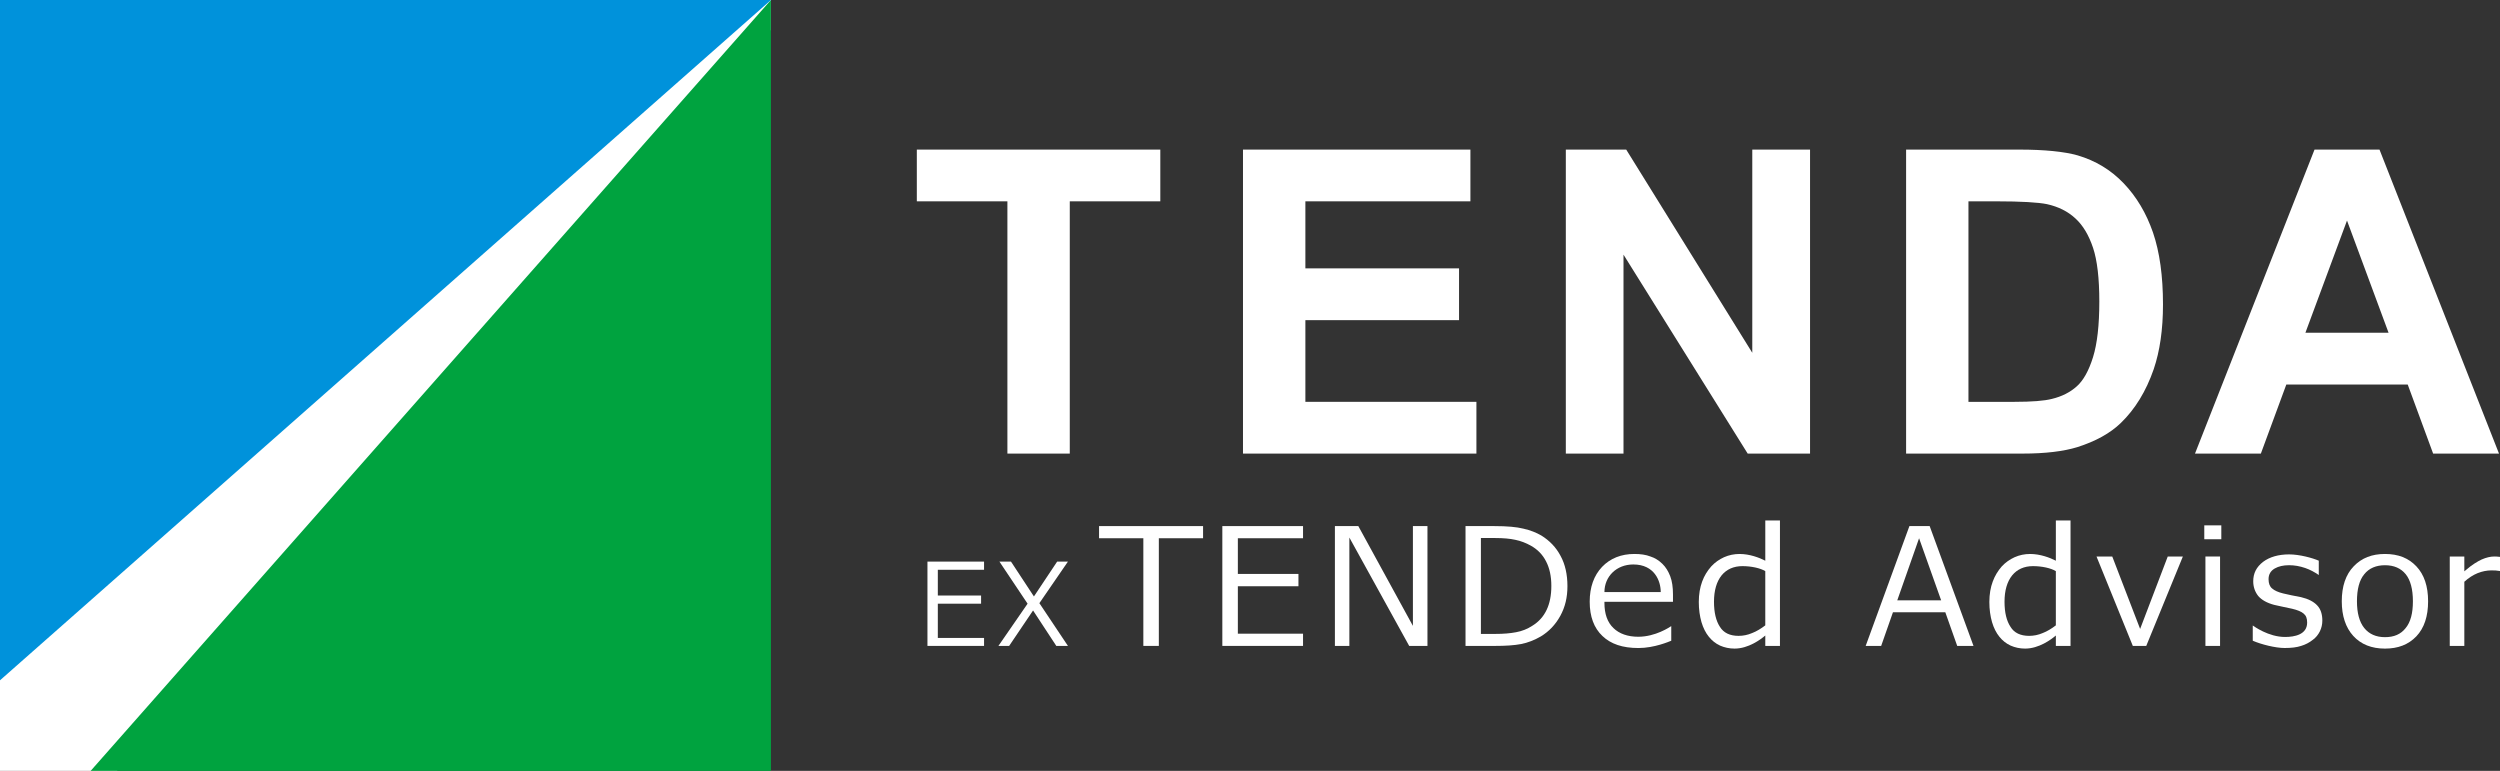 <svg width="238.729" height="73.611" xmlns="http://www.w3.org/2000/svg" xmlns:xlink="http://www.w3.org/1999/xlink">
 <rect width="100%" height="100%" fill="#333333" stroke="none"/>
 <g>
  <title>background</title>
  <rect fill="none" id="canvas_background" height="402" width="582" y="-1" x="-1"/>
 </g>
 <g>
  <title>Layer 1</title>
  <polygon id="svg_1" points="70.771,0 0,62.458 0,73.611 11.158,73.611 73.618,2.843 73.618,0 " fill="#FFFFFF"/>
  <polygon id="svg_2" points="73.617,0 8.657,73.611 73.617,73.611 " fill="#00A33F"/>
  <polygon id="svg_3" points="0,0 0,64.964 73.617,0 " fill="#0092DB"/>
  <polygon fill="#ffffff" id="svg_4" points="87.549,14.285 87.549,19.225 96.199,19.225 96.199,43.314 102.154,43.314 102.154,19.225 110.8,19.225   110.8,14.285 "/>
  <polygon fill="#ffffff" id="svg_5" points="124.653,38.372 124.653,30.572 139.326,30.572 139.326,25.627 124.653,25.627 124.653,19.225 140.412,19.225   140.412,14.285 118.695,14.285 118.695,43.314 140.985,43.314 140.985,38.372 "/>
  <polygon fill="#ffffff" id="svg_6" points="167.328,14.285 167.328,33.688 155.29,14.285 149.523,14.285 149.523,43.314 155.031,43.314 155.031,24.318   166.889,43.314 172.844,43.314 172.844,14.285 "/>
  <g id="svg_7">
   <defs fill="#ffffff">
    <rect fill="#ffffff" height="73.611" width="238.729" id="SVGID_1_"/>
   </defs>
   <clipPath fill="#ffffff" id="SVGID_2_">
    <use fill="#ffffff" id="svg_8" xlink:href="#SVGID_1_"/>
   </clipPath>
   <path fill="#ffffff" id="svg_9" d="m205.596,22.213c-0.641,-1.855 -1.574,-3.423 -2.796,-4.703c-1.231,-1.29 -2.696,-2.17 -4.416,-2.677c-1.279,-0.356 -3.136,-0.548 -5.571,-0.548l-10.796,0l0,29.029l11.127,0c2.171,0 3.911,-0.214 5.217,-0.615c1.752,-0.557 3.137,-1.32 4.155,-2.303c1.362,-1.314 2.414,-3.026 3.146,-5.14c0.588,-1.735 0.886,-3.79 0.886,-6.185c0,-2.712 -0.318,-5.004 -0.952,-6.858m-5.728,11.89c-0.404,1.295 -0.92,2.228 -1.552,2.788c-0.621,0.562 -1.42,0.971 -2.378,1.201c-0.724,0.186 -1.906,0.28 -3.565,0.28l-4.402,0l0,-19.147l2.65,0c2.397,0 4.021,0.1 4.85,0.27c1.097,0.245 1.999,0.696 2.723,1.373c0.722,0.663 1.271,1.592 1.675,2.796c0.4,1.2 0.599,2.915 0.599,5.137c-0.001,2.244 -0.199,4.007 -0.6,5.302" clip-path="url(#SVGID_2_)"/>
   <path fill="#ffffff" id="svg_10" d="m227.221,14.285l-6.204,0l-11.414,29.029l6.29,0l2.429,-6.591l11.595,0l2.426,6.591l6.29,0l-11.412,-29.029zm-7.073,17.487l3.971,-10.712l3.968,10.712l-7.939,0z" clip-path="url(#SVGID_2_)"/>
   <rect fill="#ffffff" id="svg_11" height="1.326" width="1.626" clip-path="url(#SVGID_2_)" y="50.167" x="210.491"/>
   <polygon fill="#ffffff" id="svg_12" points="93.969,60.918 89.554,60.918 89.554,57.647 93.685,57.647 93.685,56.867    89.554,56.867 89.554,54.409 93.969,54.409 93.969,53.628 88.564,53.628 88.564,61.679 93.969,61.679  " clip-path="url(#SVGID_2_)"/>
   <polygon fill="#ffffff" id="svg_13" points="96.541,53.628 95.436,53.628 98.125,57.647 95.341,61.679 96.365,61.679    98.649,58.295 100.868,61.679 101.979,61.679 99.252,57.597 101.979,53.628 100.949,53.628 98.731,56.957  " clip-path="url(#SVGID_2_)"/>
   <polygon fill="#ffffff" id="svg_14" points="109.18,61.679 110.659,61.679 110.659,51.398 114.883,51.398 114.883,50.237    104.95,50.237 104.95,51.398 109.18,51.398  " clip-path="url(#SVGID_2_)"/>
   <polygon fill="#ffffff" id="svg_15" points="124.429,60.512 118.204,60.512 118.204,55.982 123.991,55.982 123.991,54.806    118.204,54.806 118.204,51.398 124.429,51.398 124.429,50.237 116.723,50.237 116.723,61.679 124.429,61.679  " clip-path="url(#SVGID_2_)"/>
   <polygon fill="#ffffff" id="svg_16" points="127.472,50.237 127.472,61.679 128.853,61.679 128.853,51.332 134.566,61.679    136.31,61.679 136.31,50.237 134.921,50.237 134.921,59.766 129.708,50.237  " clip-path="url(#SVGID_2_)"/>
   <path fill="#ffffff" id="svg_17" d="m149.021,53.083c-0.426,-0.813 -1.052,-1.462 -1.843,-1.949c-0.482,-0.277 -1.041,-0.502 -1.702,-0.651c-0.654,-0.164 -1.559,-0.245 -2.765,-0.245l-2.766,0l0,11.442l2.805,0c1.033,0 1.847,-0.054 2.504,-0.179c0.646,-0.128 1.28,-0.376 1.893,-0.734c0.758,-0.46 1.384,-1.111 1.85,-1.958c0.465,-0.85 0.68,-1.771 0.68,-2.837c0,-1.11 -0.215,-2.084 -0.656,-2.889m-1.338,5.17c-0.298,0.626 -0.752,1.131 -1.348,1.496c-0.471,0.31 -0.994,0.521 -1.563,0.623c-0.557,0.109 -1.217,0.162 -1.974,0.162l-1.384,0l0,-9.156l0.104,0l1.279,0c0.762,0 1.409,0.06 1.907,0.172c0.521,0.104 1.011,0.3 1.465,0.55c0.648,0.359 1.141,0.86 1.473,1.518c0.334,0.643 0.498,1.428 0.498,2.333c0.002,0.911 -0.157,1.684 -0.457,2.302" clip-path="url(#SVGID_2_)"/>
   <path fill="#ffffff" id="svg_18" d="m158.746,53.843c-0.331,-0.324 -0.71,-0.566 -1.139,-0.702c-0.44,-0.173 -0.958,-0.242 -1.537,-0.242c-1.256,0 -2.301,0.414 -3.086,1.233c-0.779,0.822 -1.181,1.938 -1.181,3.328c0,1.414 0.409,2.512 1.214,3.271c0.803,0.769 1.922,1.15 3.444,1.15c1.529,0 2.966,-0.632 3.13,-0.697l0,-1.396c-0.149,0.094 -1.498,1.016 -3.151,1.016c-1.002,0 -1.811,-0.284 -2.373,-0.832c-0.579,-0.552 -0.857,-1.365 -0.857,-2.395l0,-0.112l6.546,0l0,-0.69c0,-0.704 -0.086,-1.283 -0.261,-1.742c-0.176,-0.463 -0.423,-0.875 -0.749,-1.19m-5.536,2.696c0,-1.484 1.146,-2.638 2.757,-2.638c2.021,0 2.62,1.571 2.62,2.638l-5.377,0z" clip-path="url(#SVGID_2_)"/>
   <path fill="#ffffff" id="svg_19" d="m182.332,50.238l-4.175,11.441l1.479,0l1.125,-3.211l5.001,0l1.136,3.211l1.555,0l-4.186,-11.441l-1.935,0zm-1.159,7.089l2.083,-5.928l2.108,5.928l-4.191,0z" clip-path="url(#SVGID_2_)"/>
   <path fill="#ffffff" id="svg_20" d="m193.86,52.9c-0.514,0 -1.012,0.1 -1.487,0.311c-0.457,0.212 -0.858,0.488 -1.217,0.872c-0.365,0.418 -0.66,0.889 -0.863,1.445c-0.209,0.551 -0.326,1.215 -0.326,1.955c0,0.71 0.092,1.353 0.256,1.927c0.164,0.551 0.401,1.026 0.704,1.395c0.287,0.359 0.636,0.644 1.073,0.845c0.428,0.186 0.882,0.285 1.386,0.285c1.315,0 2.486,-0.867 2.931,-1.25l0,0.995l1.401,0l0,-11.98l-1.401,0l0,3.843c-0.576,-0.295 -1.497,-0.643 -2.457,-0.643m2.456,1.637l0,5.179c-0.381,0.296 -0.832,0.574 -1.25,0.733c-0.428,0.184 -0.858,0.27 -1.302,0.27c-0.818,0 -1.426,-0.282 -1.778,-0.864c-0.376,-0.564 -0.571,-1.371 -0.571,-2.394c0,-1.081 0.253,-1.924 0.727,-2.515c0.477,-0.584 1.153,-0.886 1.991,-0.886c0.842,0 1.703,0.185 2.183,0.477" clip-path="url(#SVGID_2_)"/>
   <polygon fill="#ffffff" id="svg_21" points="201.703,53.141 200.198,53.141 203.666,61.679 204.949,61.679 208.446,53.141    207.002,53.141 204.364,60.058  " clip-path="url(#SVGID_2_)"/>
   <rect fill="#ffffff" id="svg_22" height="8.538" width="1.397" clip-path="url(#SVGID_2_)" y="53.142" x="210.6"/>
   <path fill="#ffffff" id="svg_23" d="m219.728,57.023l-0.911,-0.178c0,0 -0.779,-0.171 -0.794,-0.177c-0.483,-0.119 -0.826,-0.271 -1.06,-0.479c-0.227,-0.188 -0.335,-0.489 -0.335,-0.882c0,-0.446 0.192,-0.788 0.588,-1.02c0.37,-0.212 0.821,-0.314 1.37,-0.314c0.515,0 1.017,0.087 1.537,0.265c0.479,0.164 0.904,0.398 1.301,0.671l0,-1.367c-0.593,-0.262 -1.844,-0.602 -2.83,-0.602c-1.02,0 -1.865,0.245 -2.489,0.713c-0.635,0.493 -0.94,1.089 -0.94,1.856c0,0.53 0.163,1.007 0.476,1.401c0.32,0.376 0.83,0.665 1.518,0.849l0.899,0.198c0,0 0.729,0.153 0.805,0.17c0.534,0.125 0.905,0.281 1.114,0.465c0.225,0.187 0.336,0.43 0.336,0.863c0,1.147 -1.208,1.37 -2.11,1.37c-1.582,0 -2.972,-1.021 -3.083,-1.097l0,1.456c0.816,0.354 2.167,0.695 3.044,0.695c0.644,0 1.158,-0.061 1.579,-0.202c0.406,-0.12 0.785,-0.317 1.116,-0.582c0.287,-0.209 0.504,-0.477 0.671,-0.808c0.157,-0.329 0.234,-0.669 0.234,-1.021c0,-0.627 -0.164,-1.12 -0.498,-1.462c-0.335,-0.358 -0.857,-0.622 -1.538,-0.781" clip-path="url(#SVGID_2_)"/>
   <path fill="#ffffff" id="svg_24" d="m230.74,54.078c-0.749,-0.794 -1.734,-1.179 -2.996,-1.179c-1.247,0 -2.23,0.385 -2.985,1.179c-0.76,0.784 -1.139,1.906 -1.139,3.341c0,1.393 0.368,2.503 1.097,3.306c0.736,0.807 1.755,1.211 3.027,1.211c1.251,0 2.236,-0.379 2.996,-1.17c0.749,-0.788 1.123,-1.907 1.123,-3.347c0,-1.435 -0.374,-2.551 -1.123,-3.341m-1.027,5.905c-0.462,0.584 -1.103,0.86 -1.969,0.86c-0.844,0 -1.513,-0.292 -1.982,-0.877c-0.466,-0.582 -0.693,-1.445 -0.693,-2.548c0,-1.145 0.228,-2.019 0.693,-2.578c0.459,-0.58 1.139,-0.866 1.982,-0.866c0.857,0 1.518,0.286 1.988,0.866c0.445,0.557 0.68,1.425 0.68,2.578c0,1.148 -0.224,1.992 -0.699,2.565" clip-path="url(#SVGID_2_)"/>
   <path fill="#ffffff" id="svg_25" d="m238.189,53.141c-0.371,0 -0.769,0.093 -1.214,0.287c-0.385,0.184 -0.905,0.487 -1.482,0.988l-0.17,0.142l0,-1.417l-1.392,0l0,8.538l1.392,0l0,-6.126c0.396,-0.366 0.839,-0.646 1.268,-0.822c0.438,-0.173 0.863,-0.259 1.307,-0.265c0.281,-0.002 0.59,0.014 0.832,0.063l0,-1.352c-0.209,-0.036 -0.541,-0.036 -0.541,-0.036" clip-path="url(#SVGID_2_)"/>
   <path fill="#ffffff" id="svg_26" d="m166.117,52.9c-0.516,0 -1.015,0.1 -1.49,0.311c-0.459,0.212 -0.858,0.488 -1.214,0.872c-0.37,0.418 -0.666,0.889 -0.869,1.445c-0.206,0.551 -0.323,1.215 -0.323,1.955c0,0.71 0.092,1.353 0.256,1.927c0.165,0.551 0.401,1.026 0.705,1.395c0.289,0.359 0.635,0.644 1.072,0.845c0.429,0.186 0.882,0.285 1.387,0.285c1.314,0 2.484,-0.867 2.93,-1.25l0,0.995l1.4,0l0,-11.98l-1.4,0l0,3.843c-0.577,-0.295 -1.494,-0.643 -2.454,-0.643m2.453,1.637l0,5.179c-0.382,0.296 -0.833,0.574 -1.25,0.733c-0.43,0.184 -0.858,0.27 -1.304,0.27c-0.815,0 -1.421,-0.282 -1.779,-0.864c-0.373,-0.564 -0.565,-1.371 -0.565,-2.394c0,-1.081 0.253,-1.924 0.724,-2.515c0.477,-0.584 1.153,-0.886 1.994,-0.886c0.835,0 1.701,0.185 2.18,0.477" clip-path="url(#SVGID_2_)"/>
  </g>
 </g>
</svg>